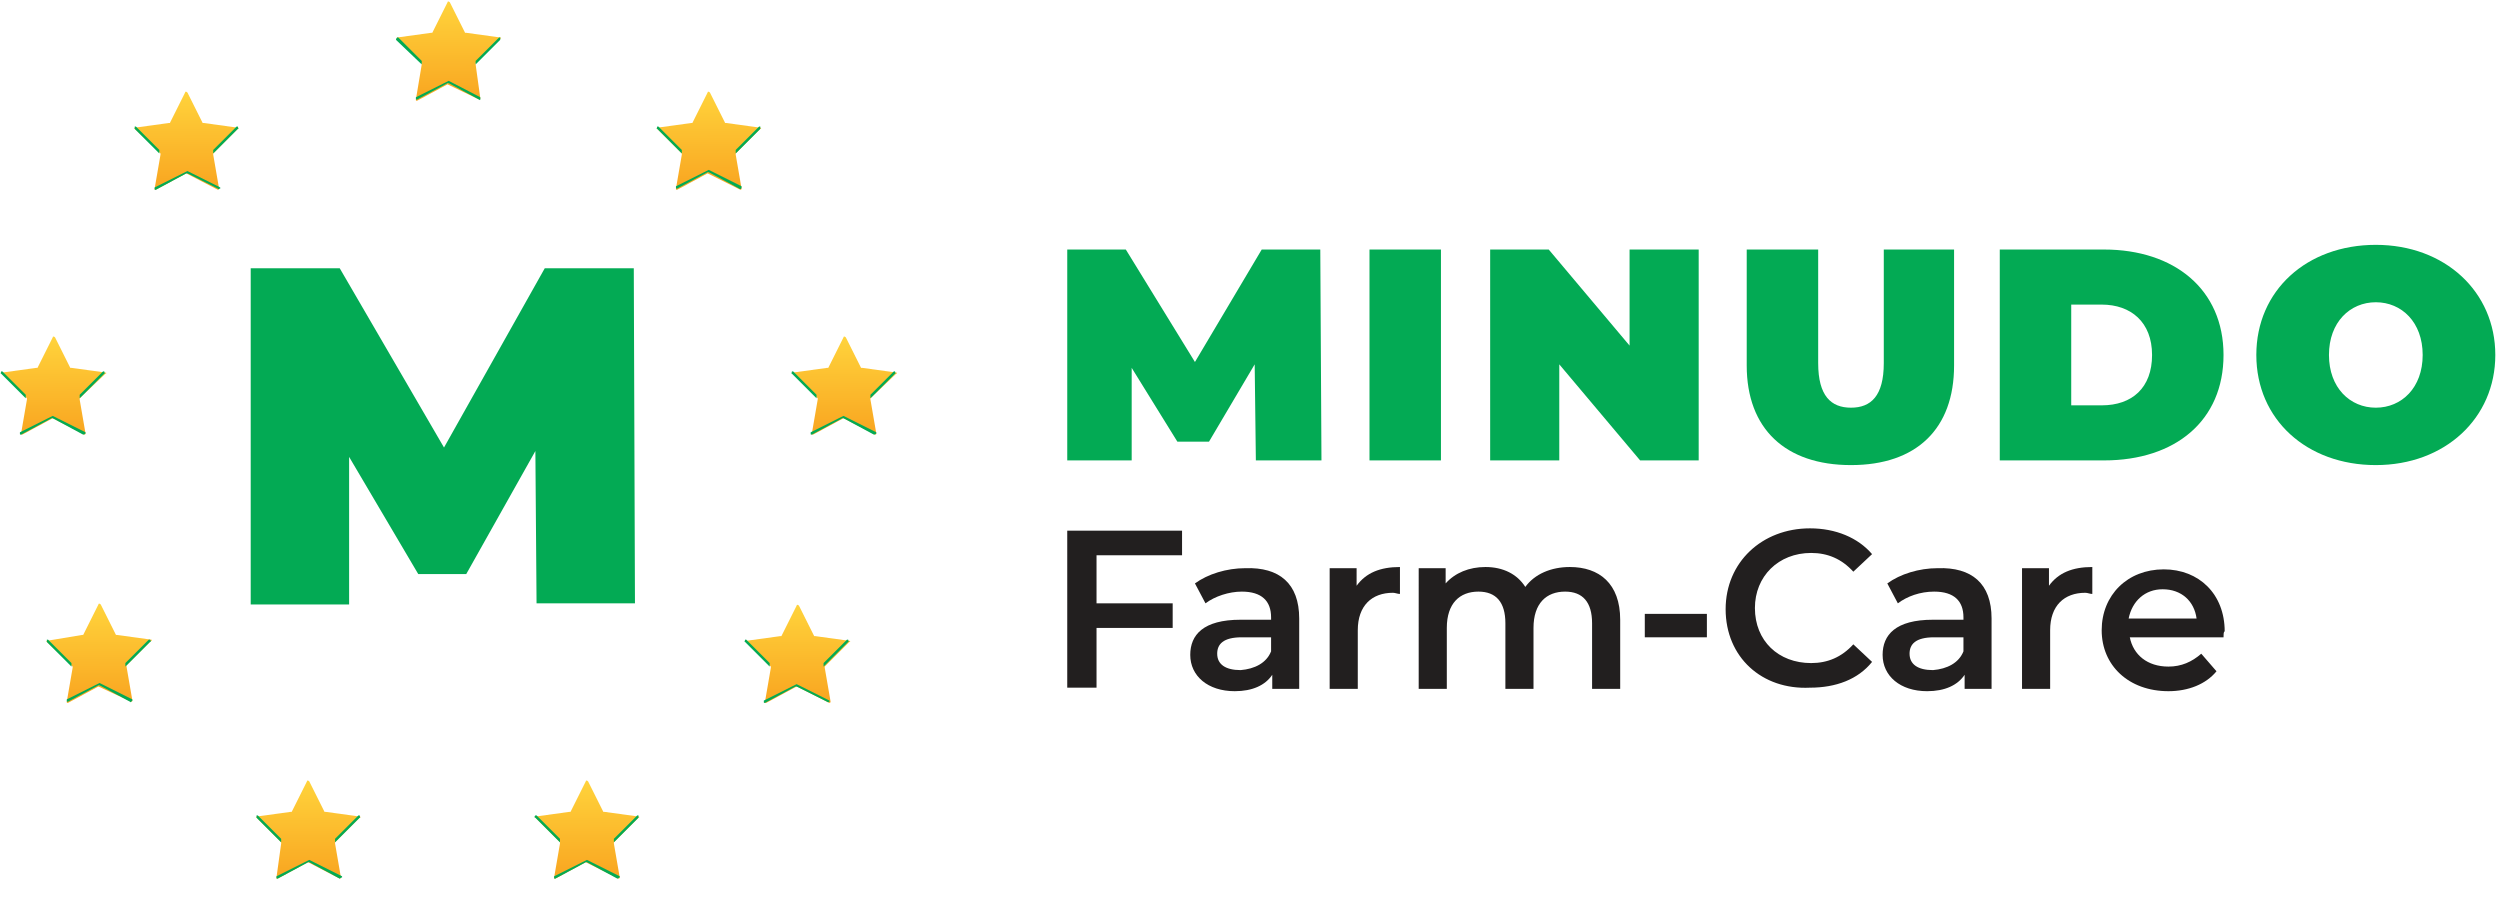 <svg xmlns="http://www.w3.org/2000/svg" xmlns:xlink="http://www.w3.org/1999/xlink" id="Layer_1" x="0px" y="0px" width="213.4px" height="76.7px" viewBox="0 0 213.4 76.7" style="enable-background:new 0 0 213.4 76.7;" xml:space="preserve"><style type="text/css">	.st0{fill:#03AA54;}	.st1{fill:#221F1F;}	.st2{fill:url(#SVGID_1_);}	.st3{fill:url(#SVGID_00000124160083510191567670000002235506385664909499_);}	.st4{fill:url(#SVGID_00000153704282560453541100000000071599894776915380_);}	.st5{fill:url(#SVGID_00000121274642374076147720000016292506737151049374_);}	.st6{fill:url(#SVGID_00000112601979517417967270000009300199640697644936_);}	.st7{fill:url(#SVGID_00000152245990598713237130000015479335525080336527_);}	.st8{fill:url(#SVGID_00000099619780992581718740000002277971492826653112_);}	.st9{fill:url(#SVGID_00000030487961488159167970000004272880784705767605_);}	.st10{fill:url(#SVGID_00000018940517630882450700000010124734420856538515_);}</style><g>	<g>		<path class="st0" d="M107.2,39.3l-0.1-8.2l-3.9,6.6h-2.7l-3.9-6.3v7.9h-5.5v-18h5l5.9,9.6l5.7-9.6h5l0.1,18H107.2z"></path>		<path class="st0" d="M116.9,21.3h6.1v18h-6.1V21.3z"></path>		<path class="st0" d="M145,21.3v18h-5l-6.9-8.2v8.2h-5.9v-18h5l6.9,8.2v-8.2H145z"></path>		<path class="st0" d="M149.1,31.2v-9.9h6.1V31c0,2.8,1.1,3.8,2.8,3.8s2.8-1,2.8-3.8v-9.7h6v9.9c0,5.4-3.2,8.5-8.8,8.5   S149.1,36.6,149.1,31.2z"></path>		<path class="st0" d="M170.7,21.3h8.9c6,0,10.2,3.4,10.2,9s-4.1,9-10.2,9h-8.9V21.3z M179.4,34.6c2.6,0,4.3-1.5,4.3-4.3   s-1.8-4.3-4.3-4.3h-2.6v8.6H179.4z"></path>		<path class="st0" d="M192.6,30.3c0-5.5,4.3-9.4,10.2-9.4c5.9,0,10.2,4,10.2,9.4s-4.3,9.4-10.2,9.4   C196.9,39.7,192.6,35.8,192.6,30.3z M206.8,30.3c0-2.8-1.8-4.5-4-4.5c-2.2,0-4,1.7-4,4.5s1.8,4.5,4,4.5   C205,34.8,206.8,33.1,206.8,30.3z"></path>	</g>	<g>		<path class="st1" d="M93.6,47.4v4.1h6.5v2.1h-6.5v5.1h-2.5V45.3h9.8v2.1H93.6z"></path>		<path class="st1" d="M110.9,52.8v6h-2.3v-1.2c-0.6,0.9-1.7,1.4-3.2,1.4c-2.3,0-3.8-1.3-3.8-3.1c0-1.7,1.1-3,4.3-3h2.6v-0.2   c0-1.4-0.8-2.2-2.5-2.2c-1.1,0-2.3,0.4-3.1,1l-0.9-1.7c1.1-0.8,2.7-1.3,4.3-1.3C109.2,48.4,110.9,49.8,110.9,52.8z M108.5,55.6   v-1.2H106c-1.6,0-2.1,0.6-2.1,1.4c0,0.9,0.7,1.4,2,1.4C107.1,57.1,108.1,56.6,108.5,55.6z"></path>		<path class="st1" d="M119.5,48.4v2.3c-0.2,0-0.4-0.1-0.6-0.1c-1.8,0-3,1.1-3,3.2v5h-2.4V48.5h2.3V50   C116.6,48.9,117.8,48.4,119.5,48.4z"></path>		<path class="st1" d="M138.3,52.9v5.9h-2.4v-5.6c0-1.8-0.8-2.7-2.3-2.7c-1.6,0-2.7,1-2.7,3.1v5.2h-2.4v-5.6c0-1.8-0.8-2.7-2.3-2.7   c-1.6,0-2.7,1-2.7,3.1v5.2h-2.4V48.5h2.3v1.3c0.8-0.9,2-1.4,3.4-1.4c1.5,0,2.7,0.6,3.4,1.7c0.8-1.1,2.2-1.7,3.8-1.7   C136.5,48.4,138.3,49.8,138.3,52.9z"></path>		<path class="st1" d="M140.4,52.4h5.3v2h-5.3V52.4z"></path>		<path class="st1" d="M147.3,52c0-4,3.1-6.9,7.2-6.9c2.2,0,4.1,0.8,5.3,2.2l-1.6,1.5c-1-1.1-2.2-1.6-3.6-1.6c-2.8,0-4.8,2-4.8,4.7   c0,2.8,2,4.7,4.8,4.7c1.4,0,2.6-0.5,3.6-1.6l1.6,1.5c-1.2,1.5-3.1,2.2-5.3,2.2C150.4,58.9,147.3,56.1,147.3,52z"></path>		<path class="st1" d="M170,52.8v6h-2.3v-1.2c-0.6,0.9-1.7,1.4-3.2,1.4c-2.3,0-3.8-1.3-3.8-3.1c0-1.7,1.1-3,4.3-3h2.6v-0.2   c0-1.4-0.8-2.2-2.5-2.2c-1.2,0-2.3,0.4-3.1,1l-0.9-1.7c1.1-0.8,2.7-1.3,4.3-1.3C168.3,48.4,170,49.8,170,52.8z M167.6,55.6v-1.2   h-2.5c-1.6,0-2.1,0.6-2.1,1.4c0,0.9,0.7,1.4,2,1.4C166.2,57.1,167.2,56.6,167.6,55.6z"></path>		<path class="st1" d="M178.6,48.4v2.3c-0.2,0-0.4-0.1-0.6-0.1c-1.8,0-3,1.1-3,3.2v5h-2.4V48.5h2.3V50   C175.7,48.9,176.9,48.4,178.6,48.4z"></path>		<path class="st1" d="M189.8,54.4h-8c0.3,1.5,1.5,2.5,3.3,2.5c1.1,0,2-0.4,2.8-1.1l1.3,1.5c-0.9,1.1-2.4,1.7-4.1,1.7   c-3.4,0-5.7-2.2-5.7-5.2c0-3,2.2-5.2,5.3-5.2c3,0,5.2,2.1,5.2,5.3C189.8,53.9,189.8,54.2,189.8,54.4z M181.7,52.8h5.8   c-0.2-1.5-1.3-2.5-2.9-2.5C183.1,50.3,182,51.3,181.7,52.8z"></path>	</g></g><g>	<g>		<path class="st0" d="M45.8,51.5l-0.1-13l-5.9,10.5h-4.1l-5.9-10v12.6h-8.4V22.9H29l8.9,15.3l8.6-15.3h7.6l0.1,28.6H45.8z"></path>	</g>	<g>		<linearGradient id="SVGID_1_" gradientUnits="userSpaceOnUse" x1="38.242" y1="3.636116e-02" x2="38.255" y2="8.053">			<stop offset="0" style="stop-color:#FFD43C"></stop>			<stop offset="1" style="stop-color:#F9A822"></stop>		</linearGradient>		<path class="st2" d="M38.2,7.2l-2.6,1.4c-0.1,0-0.1,0-0.1-0.1L36,5.5c0,0,0-0.1,0-0.1l-2.1-2.1c-0.1,0,0-0.1,0-0.1l2.9-0.4   c0,0,0.1,0,0.1,0l1.3-2.6c0-0.1,0.1-0.1,0.2,0l1.3,2.6c0,0,0,0,0.1,0l2.9,0.4c0.1,0,0.1,0.1,0,0.1l-2.1,2.1c0,0,0,0,0,0.1L41,8.4   c0,0.1-0.1,0.1-0.1,0.1L38.2,7.2C38.3,7.1,38.2,7.1,38.2,7.2z"></path>		<path class="st0" d="M40.9,8.5l-2.6-1.4c0,0-0.1,0-0.1,0l-2.6,1.4c-0.1,0-0.1,0-0.1-0.1l0-0.1l2.8-1.4L41,8.3l0,0.1   C41,8.5,41,8.6,40.9,8.5z"></path>		<path class="st0" d="M42.7,3.4l-2.1,2.1c0,0,0,0,0,0.1l0-0.2c0-0.1,0-0.1,0-0.2l2-2l0.1,0C42.7,3.3,42.7,3.4,42.7,3.4z"></path>		<path class="st0" d="M33.8,3.4L36,5.5c0,0,0,0,0,0.1l0-0.2c0-0.1,0-0.1,0-0.2l-2-2l-0.1,0C33.8,3.3,33.8,3.4,33.8,3.4z"></path>	</g>	<g>					<linearGradient id="SVGID_00000096054207912055866900000017033826025693186182_" gradientUnits="userSpaceOnUse" x1="60.482" y1="7.649" x2="60.495" y2="15.665">			<stop offset="0" style="stop-color:#FFD43C"></stop>			<stop offset="1" style="stop-color:#F9A822"></stop>		</linearGradient>		<path style="fill:url(#SVGID_00000096054207912055866900000017033826025693186182_);" d="M60.4,14.8l-2.6,1.4   c-0.1,0-0.1,0-0.1-0.1l0.5-2.9c0,0,0-0.1,0-0.1L56.1,11c-0.1,0,0-0.1,0-0.1l2.9-0.4c0,0,0.1,0,0.1,0l1.3-2.6c0-0.1,0.1-0.1,0.2,0   l1.3,2.6c0,0,0,0,0.1,0l2.9,0.4c0.1,0,0.1,0.1,0,0.1l-2.1,2.1c0,0,0,0,0,0.1l0.5,2.9c0,0.1-0.1,0.1-0.1,0.1L60.4,14.8   C60.5,14.8,60.5,14.8,60.4,14.8z"></path>		<path class="st0" d="M63.1,16.1l-2.6-1.4c0,0-0.1,0-0.1,0l-2.6,1.4c-0.1,0-0.1,0-0.1-0.1l0-0.1l2.8-1.4l2.8,1.4l0,0.1   C63.3,16.1,63.2,16.2,63.1,16.1z"></path>		<path class="st0" d="M64.9,11l-2.1,2.1c0,0,0,0,0,0.1l0-0.2c0-0.1,0-0.1,0-0.2l2-2l0.1,0C64.9,10.9,64.9,11,64.9,11z"></path>		<path class="st0" d="M56.1,11l2.1,2.1c0,0,0,0,0,0.1l0-0.2c0-0.1,0-0.1,0-0.2l-2-2l-0.1,0C56.1,10.9,56,11,56.1,11z"></path>	</g>	<g>					<linearGradient id="SVGID_00000102510673082730631110000018220355843915407526_" gradientUnits="userSpaceOnUse" x1="15.909" y1="7.649" x2="15.922" y2="15.665">			<stop offset="0" style="stop-color:#FFD43C"></stop>			<stop offset="1" style="stop-color:#F9A822"></stop>		</linearGradient>		<path style="fill:url(#SVGID_00000102510673082730631110000018220355843915407526_);" d="M15.9,14.8l-2.6,1.4   c-0.1,0-0.1,0-0.1-0.1l0.5-2.9c0,0,0-0.1,0-0.1L11.5,11c-0.1,0,0-0.1,0-0.1l2.9-0.4c0,0,0.1,0,0.1,0l1.3-2.6c0-0.1,0.1-0.1,0.2,0   l1.3,2.6c0,0,0,0,0.1,0l2.9,0.4c0.1,0,0.1,0.1,0,0.1l-2.1,2.1c0,0,0,0,0,0.1l0.5,2.9c0,0.1-0.1,0.1-0.1,0.1L15.9,14.8   C15.9,14.8,15.9,14.8,15.9,14.8z"></path>		<path class="st0" d="M18.6,16.1L16,14.8c0,0-0.1,0-0.1,0l-2.6,1.4c-0.1,0-0.1,0-0.1-0.1l0-0.1l2.8-1.4l2.8,1.4l0,0.1   C18.7,16.1,18.6,16.2,18.6,16.1z"></path>		<path class="st0" d="M20.3,11l-2.1,2.1c0,0,0,0,0,0.1l0-0.2c0-0.1,0-0.1,0-0.2l2-2l0.1,0C20.3,10.9,20.4,11,20.3,11z"></path>		<path class="st0" d="M11.5,11l2.1,2.1c0,0,0,0,0,0.1l0-0.2c0-0.1,0-0.1,0-0.2l-2-2l-0.1,0C11.5,10.9,11.5,11,11.5,11z"></path>	</g>	<g>					<linearGradient id="SVGID_00000037680074604749183370000010263190216793186432_" gradientUnits="userSpaceOnUse" x1="4.496" y1="28.573" x2="4.509" y2="36.59">			<stop offset="0" style="stop-color:#FFD43C"></stop>			<stop offset="1" style="stop-color:#F9A822"></stop>		</linearGradient>		<path style="fill:url(#SVGID_00000037680074604749183370000010263190216793186432_);" d="M4.5,35.7l-2.6,1.4c-0.1,0-0.1,0-0.1-0.1   l0.5-2.9c0,0,0-0.1,0-0.1l-2.1-2.1c-0.1,0,0-0.1,0-0.1l2.9-0.4c0,0,0.1,0,0.1,0l1.3-2.6c0-0.1,0.1-0.1,0.2,0l1.3,2.6   c0,0,0,0,0.1,0l2.9,0.4c0.1,0,0.1,0.1,0,0.1L6.8,34c0,0,0,0,0,0.1L7.3,37c0,0.1-0.1,0.1-0.1,0.1L4.5,35.7   C4.5,35.7,4.5,35.7,4.5,35.7z"></path>		<path class="st0" d="M7.1,37.1l-2.6-1.4c0,0-0.1,0-0.1,0l-2.6,1.4c-0.1,0-0.1,0-0.1-0.1l0-0.1l2.8-1.4l2.8,1.4l0,0.1   C7.3,37,7.2,37.1,7.1,37.1z"></path>		<path class="st0" d="M8.9,31.9L6.8,34c0,0,0,0,0,0.1l0-0.2c0-0.1,0-0.1,0-0.2l2-2l0.1,0C8.9,31.8,9,31.9,8.9,31.9z"></path>		<path class="st0" d="M0.1,31.9L2.2,34c0,0,0,0,0,0.1l0-0.2c0-0.1,0-0.1,0-0.2l-2-2l-0.1,0C0.1,31.8,0,31.9,0.1,31.9z"></path>	</g>	<g>					<linearGradient id="SVGID_00000060717162438007276930000008943488048290241947_" gradientUnits="userSpaceOnUse" x1="71.989" y1="28.573" x2="72.002" y2="36.59">			<stop offset="0" style="stop-color:#FFD43C"></stop>			<stop offset="1" style="stop-color:#F9A822"></stop>		</linearGradient>		<path style="fill:url(#SVGID_00000060717162438007276930000008943488048290241947_);" d="M72,35.7l-2.6,1.4c-0.1,0-0.1,0-0.1-0.1   l0.5-2.9c0,0,0-0.1,0-0.1l-2.1-2.1c-0.1,0,0-0.1,0-0.1l2.9-0.4c0,0,0.1,0,0.1,0l1.3-2.6c0-0.1,0.1-0.1,0.2,0l1.3,2.6   c0,0,0,0,0.1,0l2.9,0.4c0.1,0,0.1,0.1,0,0.1L74.3,34c0,0,0,0,0,0.1l0.5,2.9c0,0.1-0.1,0.1-0.1,0.1L72,35.7   C72,35.7,72,35.7,72,35.7z"></path>		<path class="st0" d="M74.6,37.1L72,35.7c0,0-0.1,0-0.1,0l-2.6,1.4c-0.1,0-0.1,0-0.1-0.1l0-0.1l2.8-1.4l2.8,1.4l0,0.1   C74.8,37,74.7,37.1,74.6,37.1z"></path>		<path class="st0" d="M76.4,31.9L74.3,34c0,0,0,0,0,0.1l0-0.2c0-0.1,0-0.1,0-0.2l2-2l0.1,0C76.4,31.8,76.5,31.9,76.4,31.9z"></path>		<path class="st0" d="M67.6,31.9l2.1,2.1c0,0,0,0,0,0.1l0-0.2c0-0.1,0-0.1,0-0.2l-2-2l-0.1,0C67.6,31.8,67.5,31.9,67.6,31.9z"></path>	</g>	<g>					<linearGradient id="SVGID_00000017489762771290571690000017817065598662935452_" gradientUnits="userSpaceOnUse" x1="67.993" y1="51.444" x2="68.006" y2="59.46">			<stop offset="0" style="stop-color:#FFD43C"></stop>			<stop offset="1" style="stop-color:#F9A822"></stop>		</linearGradient>		<path style="fill:url(#SVGID_00000017489762771290571690000017817065598662935452_);" d="M68,58.6l-2.6,1.4c-0.1,0-0.1,0-0.1-0.1   l0.5-2.9c0,0,0-0.1,0-0.1l-2.1-2.1c-0.1,0,0-0.1,0-0.1l2.9-0.4c0,0,0.1,0,0.1,0l1.3-2.6c0-0.1,0.1-0.1,0.2,0l1.3,2.6   c0,0,0,0,0.1,0l2.9,0.4c0.1,0,0.1,0.1,0,0.1l-2.1,2.1c0,0,0,0,0,0.1l0.5,2.9c0,0.1-0.1,0.1-0.1,0.1L68,58.6   C68,58.6,68,58.6,68,58.6z"></path>		<path class="st0" d="M70.6,59.9L68,58.6c0,0-0.1,0-0.1,0l-2.6,1.4c-0.1,0-0.1,0-0.1-0.1l0-0.1l2.8-1.4l2.8,1.4l0,0.1   C70.8,59.9,70.7,60,70.6,59.9z"></path>		<path class="st0" d="M72.4,54.8l-2.1,2.1c0,0,0,0,0,0.1l0-0.2c0-0.1,0-0.1,0-0.2l2-2l0.1,0C72.4,54.7,72.5,54.8,72.4,54.8z"></path>		<path class="st0" d="M63.6,54.8l2.1,2.1c0,0,0,0,0,0.1l0-0.2c0-0.1,0-0.1,0-0.2l-2-2l-0.1,0C63.6,54.7,63.5,54.8,63.6,54.8z"></path>	</g>	<g>					<linearGradient id="SVGID_00000101083214481965643700000000481412568453396653_" gradientUnits="userSpaceOnUse" x1="8.433" y1="51.444" x2="8.446" y2="59.46">			<stop offset="0" style="stop-color:#FFD43C"></stop>			<stop offset="1" style="stop-color:#F9A822"></stop>		</linearGradient>		<path style="fill:url(#SVGID_00000101083214481965643700000000481412568453396653_);" d="M8.4,58.6l-2.6,1.4c-0.1,0-0.1,0-0.1-0.1   l0.5-2.9c0,0,0-0.1,0-0.1L4,54.8c-0.1,0,0-0.1,0-0.1L7,54.2c0,0,0.1,0,0.1,0l1.3-2.6c0-0.1,0.1-0.1,0.2,0l1.3,2.6c0,0,0,0,0.1,0   l2.9,0.4c0.1,0,0.1,0.1,0,0.1l-2.1,2.1c0,0,0,0,0,0.1l0.5,2.9c0,0.1-0.1,0.1-0.1,0.1L8.4,58.6C8.5,58.6,8.4,58.6,8.4,58.6z"></path>		<path class="st0" d="M11.1,59.9l-2.6-1.4c0,0-0.1,0-0.1,0l-2.6,1.4c-0.1,0-0.1,0-0.1-0.1l0-0.1l2.8-1.4l2.8,1.4l0,0.1   C11.2,59.9,11.1,60,11.1,59.9z"></path>		<path class="st0" d="M12.8,54.8l-2.1,2.1c0,0,0,0,0,0.1l0-0.2c0-0.1,0-0.1,0-0.2l2-2l0.1,0C12.9,54.7,12.9,54.8,12.8,54.8z"></path>		<path class="st0" d="M4,54.8l2.1,2.1c0,0,0,0,0,0.1l0-0.2c0-0.1,0-0.1,0-0.2l-2-2l-0.1,0C4,54.7,4,54.8,4,54.8z"></path>	</g>	<g>					<linearGradient id="SVGID_00000023983193802602734280000013608234188659387532_" gradientUnits="userSpaceOnUse" x1="26.305" y1="66.474" x2="26.318" y2="74.49">			<stop offset="0" style="stop-color:#FFD43C"></stop>			<stop offset="1" style="stop-color:#F9A822"></stop>		</linearGradient>		<path style="fill:url(#SVGID_00000023983193802602734280000013608234188659387532_);" d="M26.3,73.6L23.7,75c-0.1,0-0.1,0-0.1-0.1   L24,72c0,0,0-0.1,0-0.1l-2.1-2.1c-0.1,0,0-0.1,0-0.1l2.9-0.4c0,0,0.1,0,0.1,0l1.3-2.6c0-0.1,0.1-0.1,0.2,0l1.3,2.6c0,0,0,0,0.1,0   l2.9,0.4c0.1,0,0.1,0.1,0,0.1l-2.1,2.1c0,0,0,0,0,0.1l0.5,2.9c0,0.1-0.1,0.1-0.1,0.1L26.3,73.6C26.3,73.6,26.3,73.6,26.3,73.6z"></path>		<path class="st0" d="M29,75l-2.6-1.4c0,0-0.1,0-0.1,0L23.7,75c-0.1,0-0.1,0-0.1-0.1l0-0.1l2.8-1.4l2.8,1.4l0,0.1   C29.1,74.9,29,75,29,75z"></path>		<path class="st0" d="M30.7,69.8l-2.1,2.1c0,0,0,0,0,0.1l0-0.2c0-0.1,0-0.1,0-0.2l2-2l0.1,0C30.7,69.7,30.8,69.8,30.7,69.8z"></path>		<path class="st0" d="M21.9,69.8l2.1,2.1c0,0,0,0,0,0.1l0-0.2c0-0.1,0-0.1,0-0.2l-2-2l-0.1,0C21.9,69.7,21.9,69.8,21.9,69.8z"></path>	</g>	<g>					<linearGradient id="SVGID_00000156557774551048621210000000865393465379186341_" gradientUnits="userSpaceOnUse" x1="50.052" y1="66.474" x2="50.065" y2="74.49">			<stop offset="0" style="stop-color:#FFD43C"></stop>			<stop offset="1" style="stop-color:#F9A822"></stop>		</linearGradient>		<path style="fill:url(#SVGID_00000156557774551048621210000000865393465379186341_);" d="M50,73.6L47.4,75c-0.1,0-0.1,0-0.1-0.1   l0.5-2.9c0,0,0-0.1,0-0.1l-2.1-2.1c-0.1,0,0-0.1,0-0.1l2.9-0.4c0,0,0.1,0,0.1,0l1.3-2.6c0-0.1,0.1-0.1,0.2,0l1.3,2.6   c0,0,0,0,0.1,0l2.9,0.4c0.1,0,0.1,0.1,0,0.1l-2.1,2.1c0,0,0,0,0,0.1l0.5,2.9c0,0.1-0.1,0.1-0.1,0.1L50,73.6   C50.1,73.6,50,73.6,50,73.6z"></path>		<path class="st0" d="M52.7,75l-2.6-1.4c0,0-0.1,0-0.1,0L47.4,75c-0.1,0-0.1,0-0.1-0.1l0-0.1l2.8-1.4l2.8,1.4l0,0.1   C52.8,74.9,52.8,75,52.7,75z"></path>		<path class="st0" d="M54.5,69.8l-2.1,2.1c0,0,0,0,0,0.1l0-0.2c0-0.1,0-0.1,0-0.2l2-2l0.1,0C54.5,69.7,54.5,69.8,54.5,69.8z"></path>		<path class="st0" d="M45.7,69.8l2.1,2.1c0,0,0,0,0,0.1l0-0.2c0-0.1,0-0.1,0-0.2l-2-2l-0.1,0C45.6,69.7,45.6,69.8,45.7,69.8z"></path>	</g></g></svg>